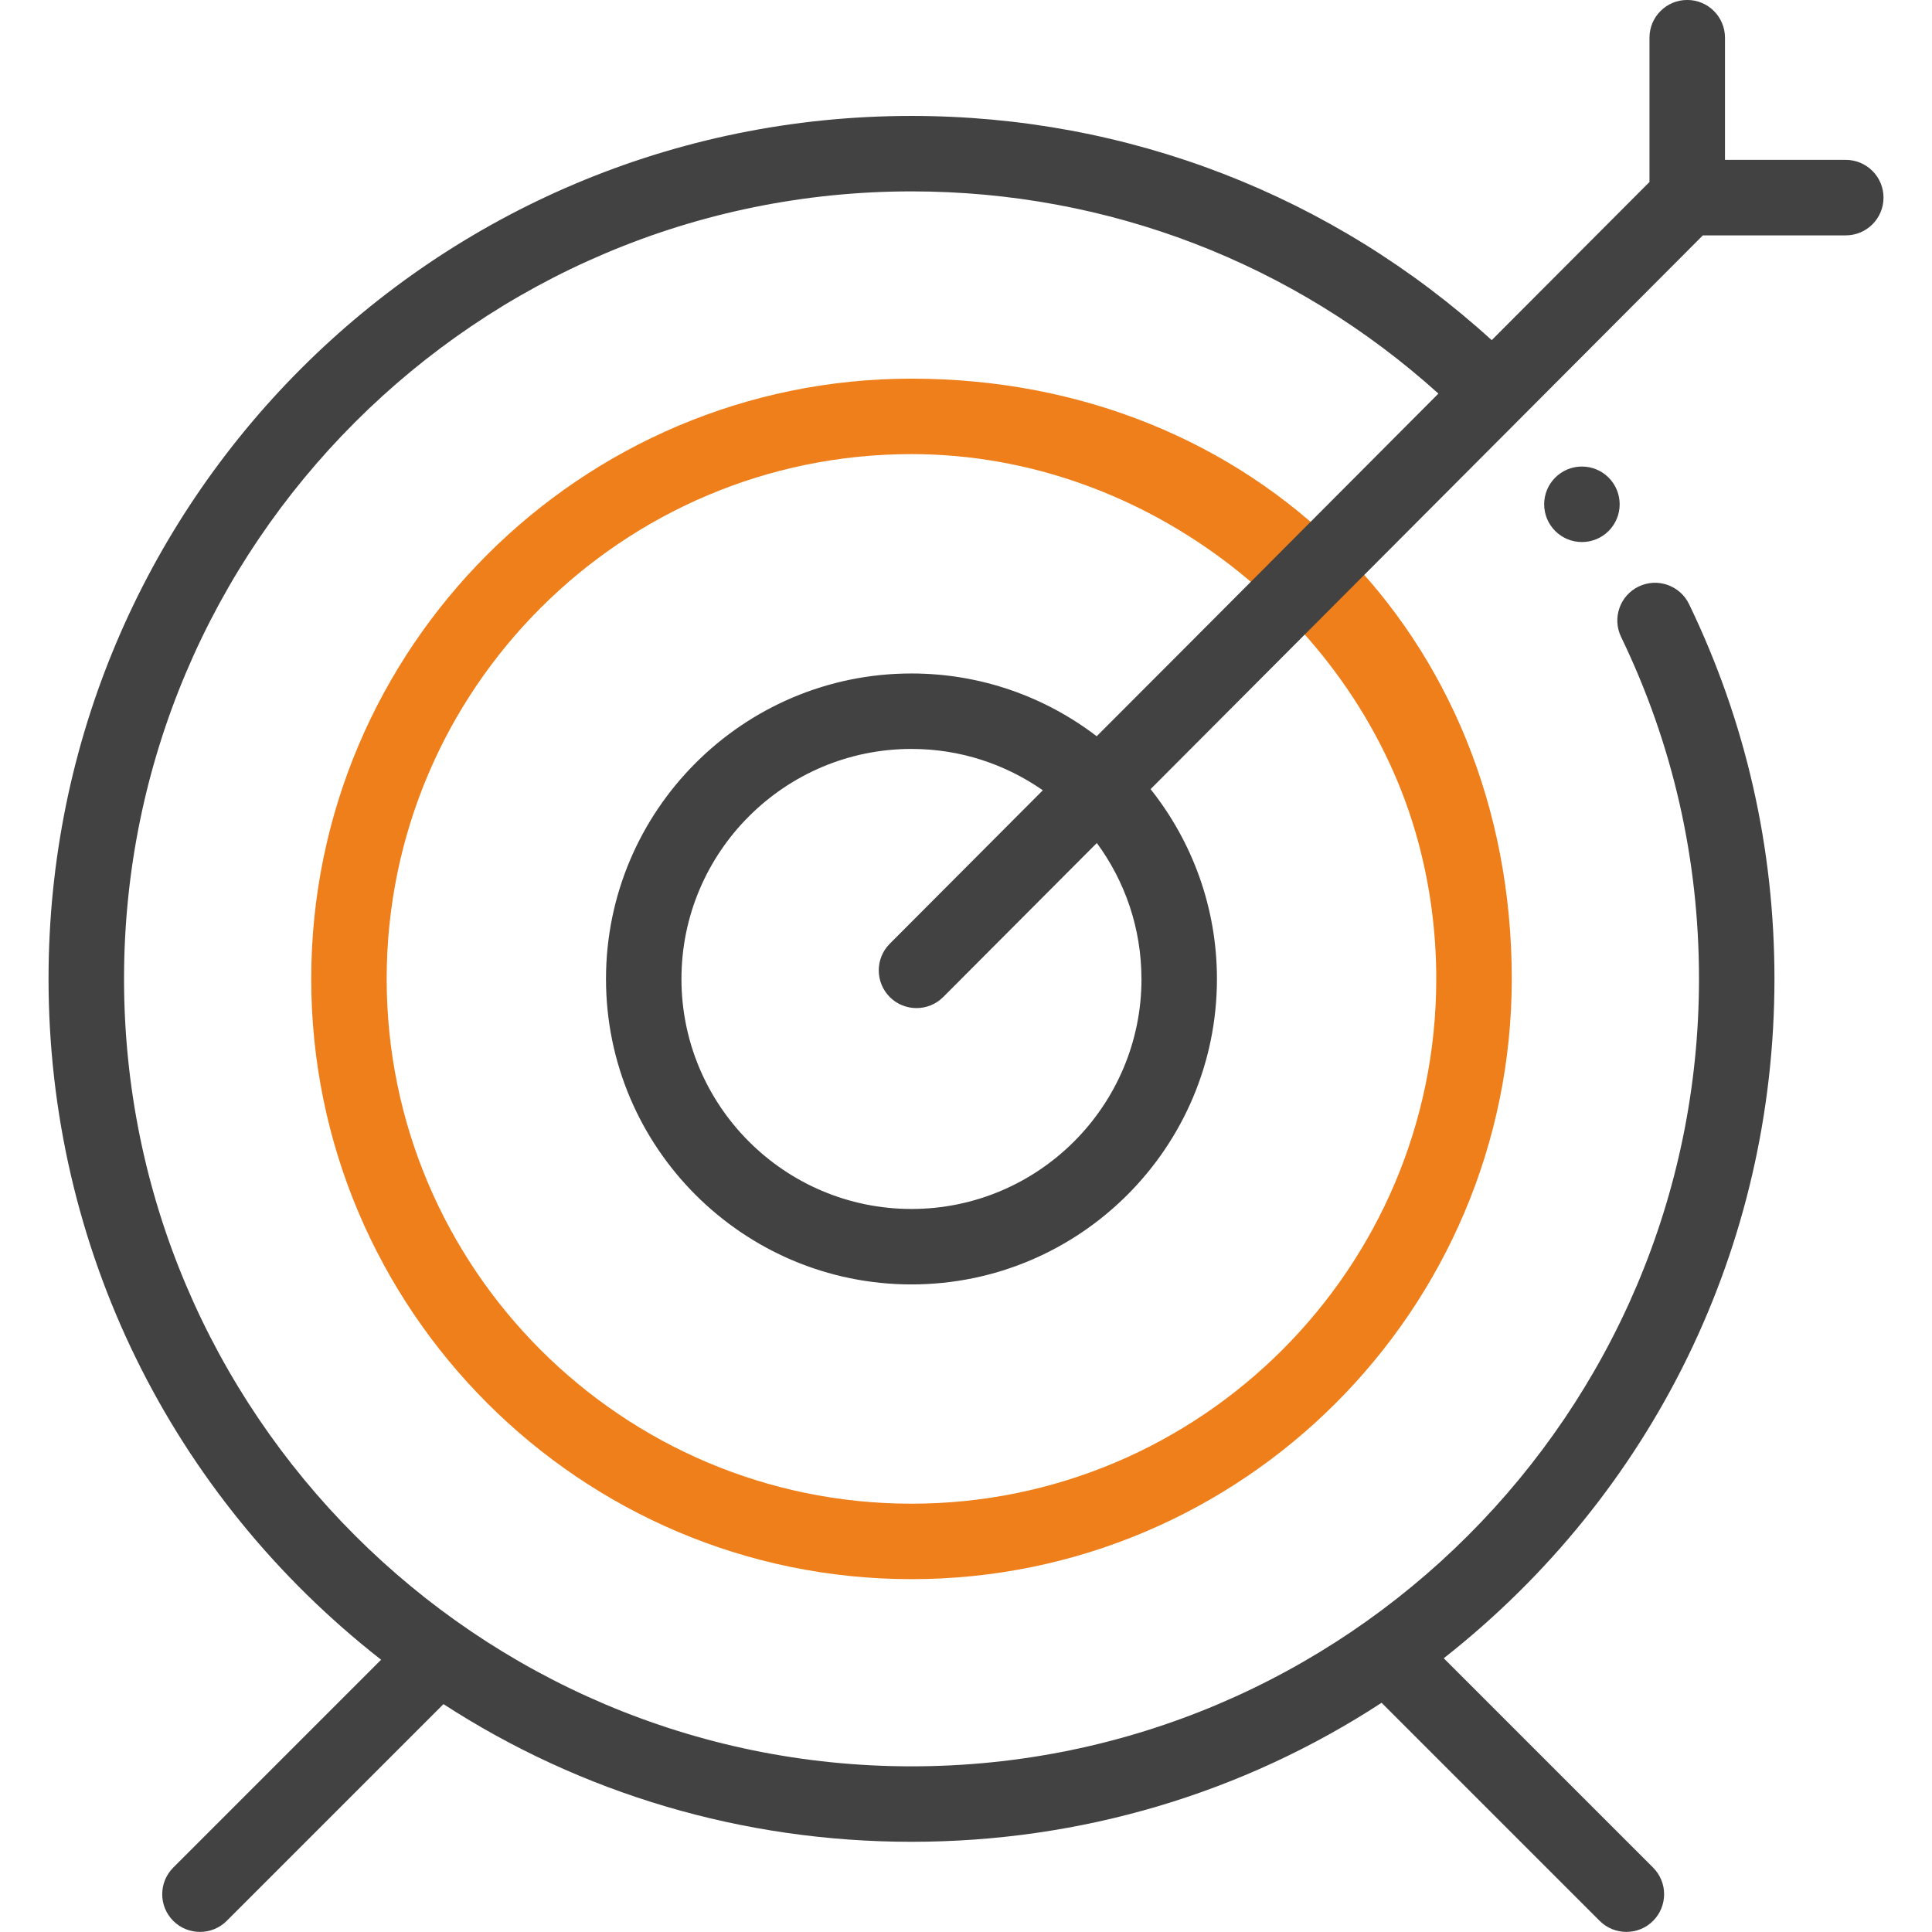 <?xml version="1.0" encoding="UTF-8"?>
<!DOCTYPE svg PUBLIC "-//W3C//DTD SVG 1.1//EN" "http://www.w3.org/Graphics/SVG/1.1/DTD/svg11.dtd">
<!-- Creator: CorelDRAW -->
<svg xmlns="http://www.w3.org/2000/svg" xml:space="preserve" width="43.349mm" height="43.349mm" style="shape-rendering:geometricPrecision; text-rendering:geometricPrecision; image-rendering:optimizeQuality; fill-rule:evenodd; clip-rule:evenodd"
viewBox="0 0 43.349 43.349"
 xmlns:xlink="http://www.w3.org/1999/xlink">
 <defs>
  <style type="text/css">
   <![CDATA[
    .fil1 {fill:#434242;fill-rule:nonzero}
    .fil0 {fill:#EF7F1A;fill-rule:nonzero}
   ]]>
  </style>
 </defs>
 <g id="Layer_x0020_1">
  <g id="_498112992">
   <path id="_436220144" class="fil0" d="M31.817 18.876c0.272,1.001 0.409,2.04 0.409,3.088 0,6.493 -5.282,11.775 -11.775,11.775 -6.493,0 -11.775,-5.282 -11.775,-11.775 0,-6.493 5.282,-11.775 11.775,-11.775 5.336,0 10.048,3.823 11.366,8.686zm-11.366 -10.38c-7.426,0 -13.468,6.042 -13.468,13.468 0,7.426 6.042,13.468 13.469,13.468 7.426,0 13.468,-6.042 13.468,-13.468 0,-7.743 -5.774,-13.468 -13.468,-13.468z"/>
   <path id="_498114144" class="fil1" d="M25.612 21.965c0,2.846 -2.315,5.161 -5.161,5.161 -2.846,0 -5.161,-2.315 -5.161,-5.161 0,-2.846 2.315,-5.161 5.161,-5.161 1.095,0 2.111,0.344 2.947,0.928l-3.434 3.443c-0.33,0.331 -0.329,0.867 0.002,1.198 0.329,0.328 0.869,0.328 1.197,-0.002l3.447 -3.456c0.629,0.855 1.001,1.91 1.001,3.05zm-1.004 -5.445c-1.154,-0.883 -2.595,-1.409 -4.157,-1.409 -3.779,0 -6.854,3.075 -6.854,6.854 0,3.78 3.075,6.854 6.854,6.854 3.78,0 6.854,-3.075 6.854,-6.854 0,-1.608 -0.558,-3.088 -1.489,-4.259 4.111,-4.122 8.177,-8.199 12.392,-12.425l3.206 0c0.468,0 0.847,-0.379 0.847,-0.847 0,-0.468 -0.379,-0.847 -0.847,-0.847l-2.71 0 0 -2.741c0,-0.468 -0.379,-0.847 -0.847,-0.847 -0.468,0 -0.847,0.379 -0.847,0.847l0 3.237 -3.54 3.549c-3.571,-3.25 -8.161,-5.031 -13.019,-5.031 -10.702,0 -19.362,8.661 -19.362,19.362 0,6.015 2.74,11.584 7.462,15.277l-4.663 4.663c-0.331,0.331 -0.331,0.867 0,1.197 0.329,0.329 0.869,0.329 1.198,0l4.864 -4.864c3.101,2.01 6.718,3.089 10.502,3.089 3.802,0 7.436,-1.089 10.547,-3.119l4.894 4.894c0.329,0.329 0.869,0.329 1.197,0 0.331,-0.331 0.331,-0.867 0,-1.197l-4.696 -4.696c4.699,-3.696 7.42,-9.246 7.42,-15.244 0,-2.946 -0.645,-5.774 -1.916,-8.408 -0.203,-0.421 -0.71,-0.598 -1.131,-0.395 -0.421,0.203 -0.598,0.71 -0.394,1.131 1.16,2.402 1.748,4.983 1.748,7.672 0,9.743 -7.926,17.669 -17.669,17.669 -9.743,0 -17.669,-7.926 -17.669,-17.669 0,-9.743 7.926,-17.669 17.669,-17.669 4.407,0 8.572,1.605 11.822,4.537 -2.555,2.562 -5.106,5.127 -7.665,7.686z"/>
   <path id="_498113256" class="fil1" d="M35.494 10.468c0.468,0 0.847,0.379 0.847,0.847 0,0.468 -0.379,0.847 -0.847,0.847 -0.468,0 -0.847,-0.379 -0.847,-0.847 0,-0.468 0.379,-0.847 0.847,-0.847z"/>
  </g>
 </g>
</svg>
